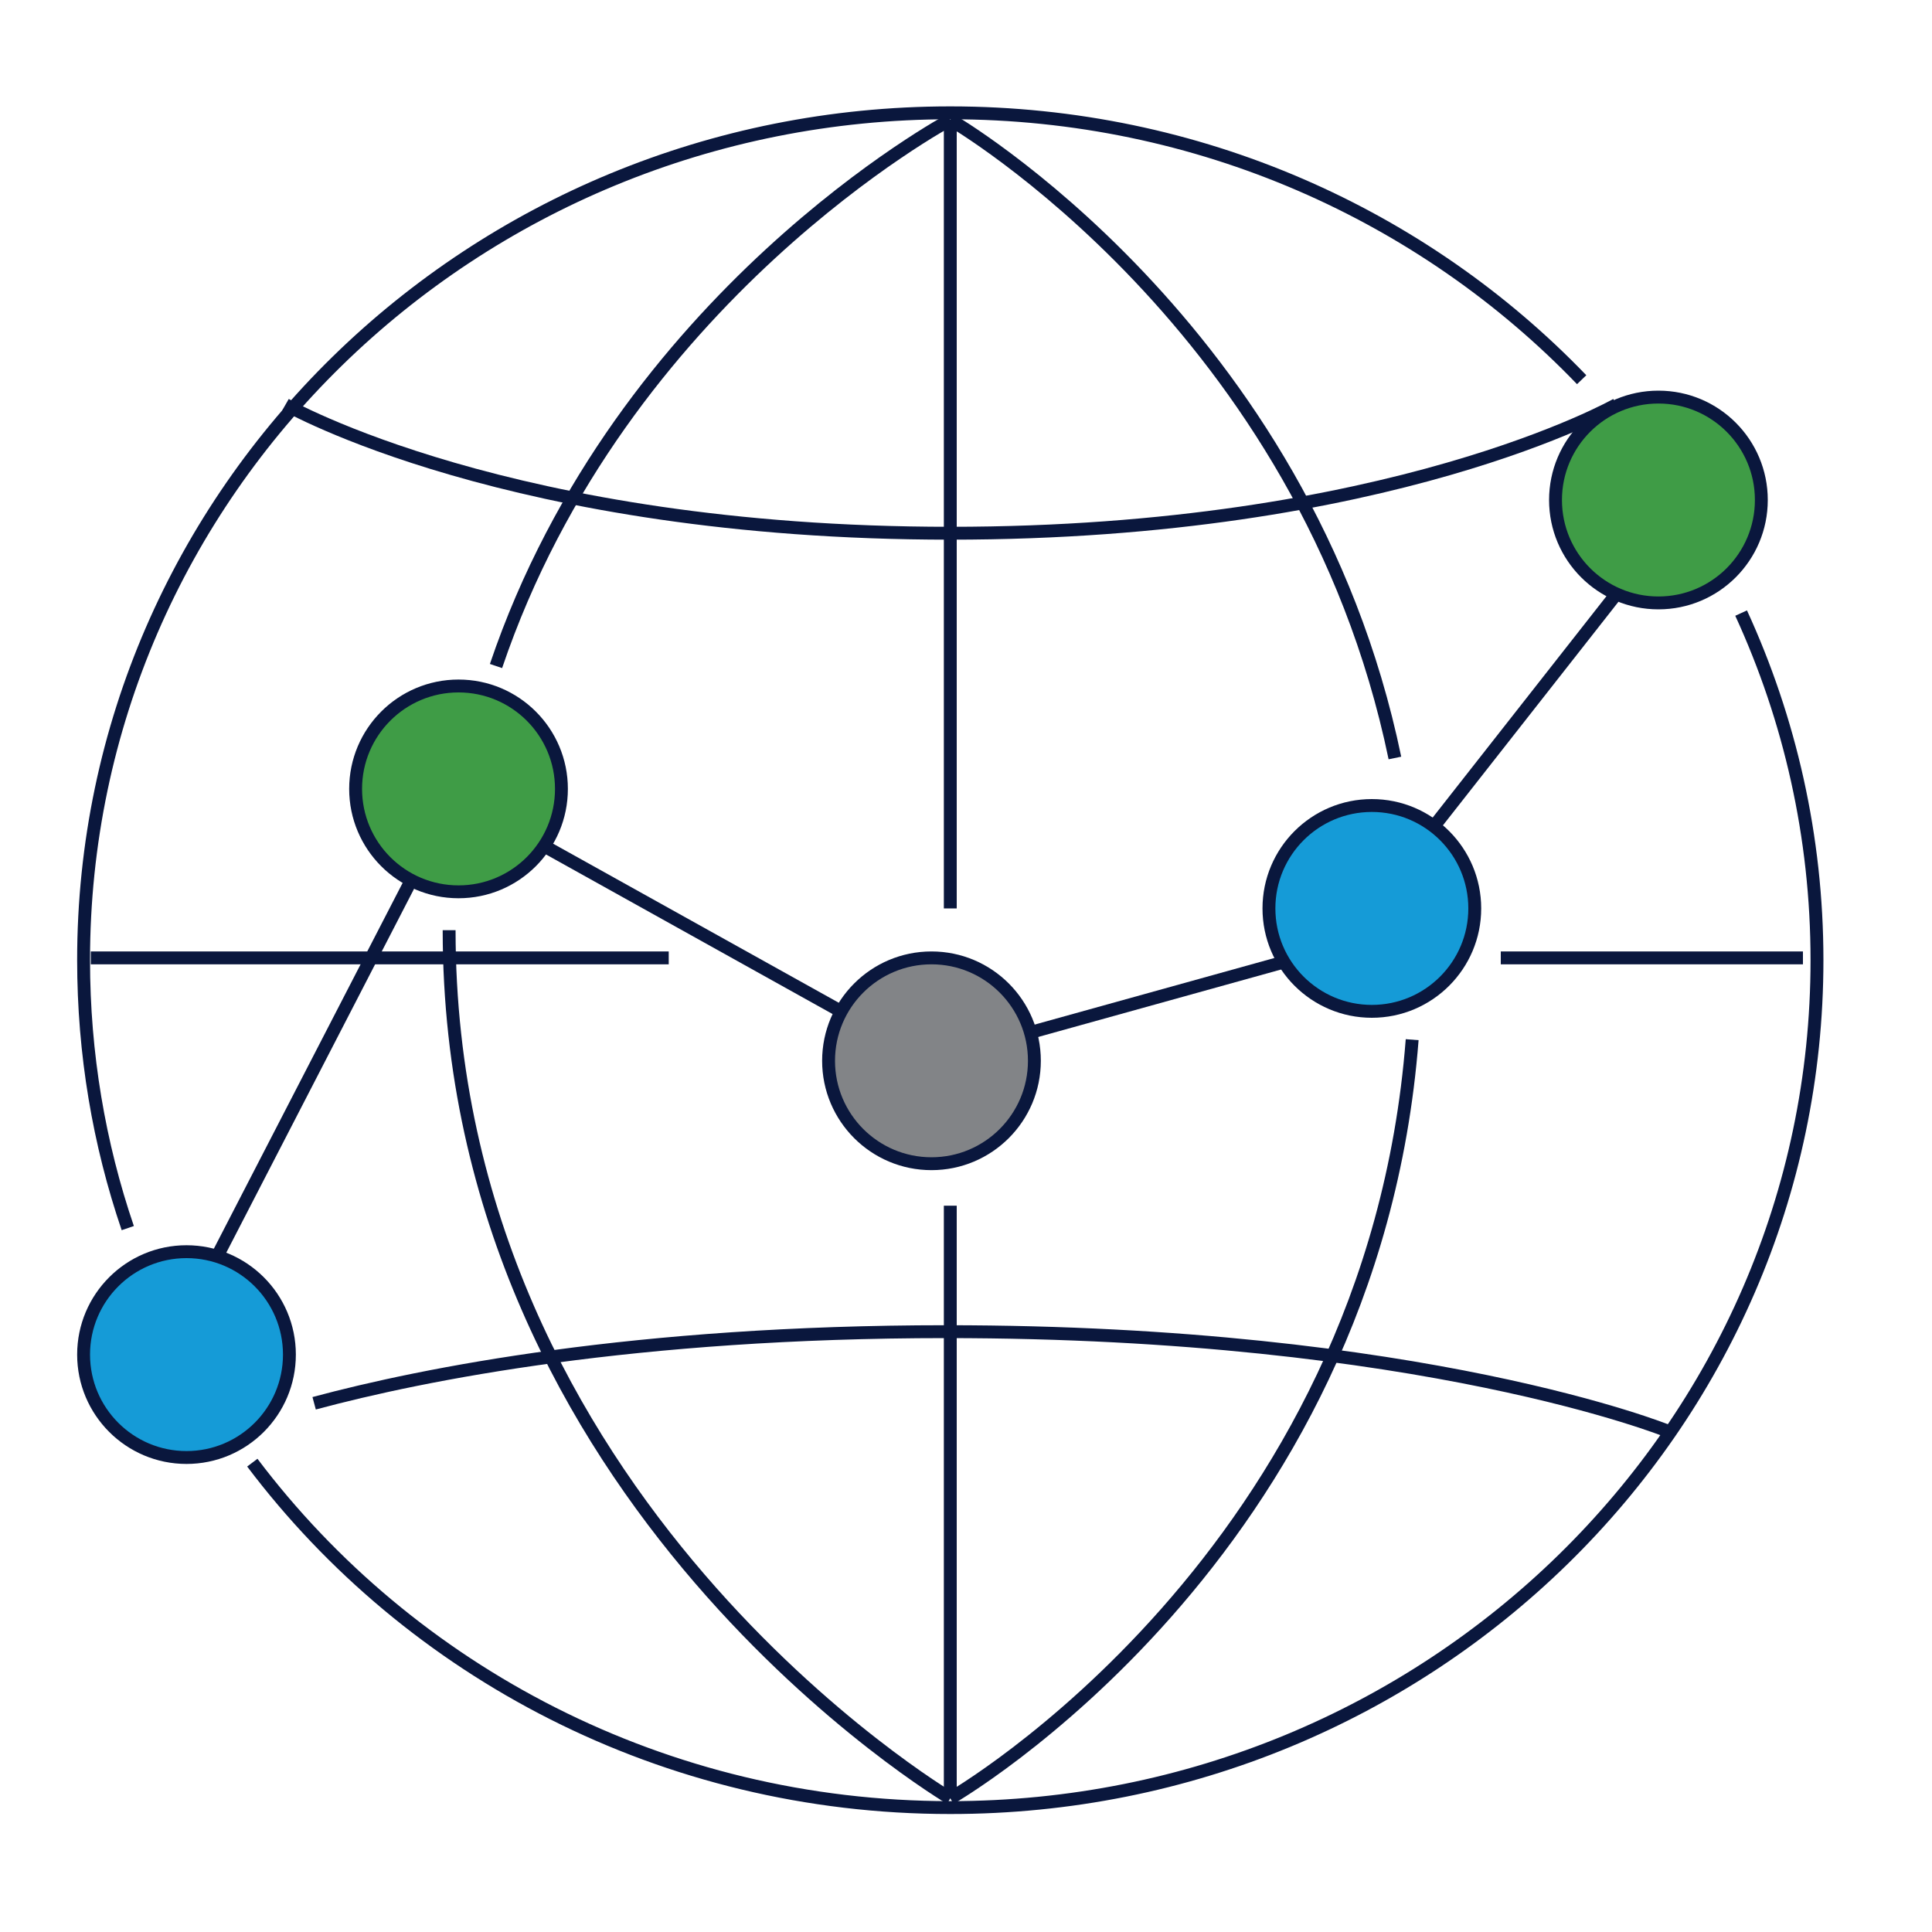 <?xml version="1.0" encoding="UTF-8"?>
<svg id="Layer_1" data-name="Layer 1" xmlns="http://www.w3.org/2000/svg" viewBox="0 0 150 150">
  <defs>
    <style>
      .cls-1 {
        fill: #159bd7;
      }

      .cls-1, .cls-2, .cls-3, .cls-4, .cls-5 {
        stroke: #0a173d;
      }

      .cls-1, .cls-2, .cls-4, .cls-5 {
        stroke-linejoin: round;
      }

      .cls-2 {
        fill: #3f9c46;
      }

      .cls-3 {
        stroke-miterlimit: 10;
      }

      .cls-3, .cls-4 {
        fill: none;
      }

      .cls-5 {
        fill: #828487;
      }
    </style>
  </defs>
  <g>
    <path class="cls-3" d="M9.92,95.35c-2.23-6.54-3.43-13.53-3.43-20.8C6.48,38.22,36.61,8.76,73.78,8.76c19.32,0,36.75,7.96,49.02,20.72"/>
    <path class="cls-3" d="M135.18,47.6c3.78,8.23,5.89,17.35,5.89,26.95,0,36.34-30.13,65.79-67.29,65.79-22.23,0-41.94-10.54-54.19-26.78"/>
    <line class="cls-3" x1="116.52" y1="74.37" x2="139.98" y2="74.37"/>
    <line class="cls-3" x1="7.05" y1="74.37" x2="51.92" y2="74.37"/>
    <line class="cls-3" x1="73.78" y1="93.61" x2="73.78" y2="139.62"/>
    <line class="cls-3" x1="73.78" y1="9.3" x2="73.78" y2="70.53"/>
    <path class="cls-3" d="M109.64,80.72c-3.11,40.15-35.86,58.9-35.86,58.9"/>
    <path class="cls-3" d="M73.78,9.3s27.55,15.92,34.52,49.55"/>
    <path class="cls-3" d="M34.87,72.22c0,44.4,38.91,67.4,38.91,67.4"/>
    <path class="cls-3" d="M73.78,9.3s-25.54,13.66-35.27,42.41"/>
    <path class="cls-3" d="M22.17,31.41s17.42,9.99,51.61,9.99,51.72-9.99,51.72-9.99"/>
    <path class="cls-3" d="M24.39,108.95c8.52-2.29,24.94-5.56,49.07-5.56,37.05,0,56.05,7.73,56.05,7.73"/>
  </g>
  <circle class="cls-1" cx="14.48" cy="105.17" r="7.99"/>
  <circle class="cls-2" cx="35.6" cy="61.25" r="7.99"/>
  <circle class="cls-5" cx="72.32" cy="82.36" r="7.99"/>
  <circle class="cls-1" cx="106.51" cy="70.53" r="7.99"/>
  <circle class="cls-2" cx="128.76" cy="38.82" r="7.99"/>
  <line class="cls-4" x1="16.86" y1="97.54" x2="31.93" y2="68.34"/>
  <line class="cls-4" x1="42.25" y1="65.69" x2="65.31" y2="78.53"/>
  <line class="cls-4" x1="80.32" y1="80.07" x2="99.87" y2="74.64"/>
  <line class="cls-4" x1="125.5" y1="46.11" x2="111.33" y2="64.16"/>
</svg>